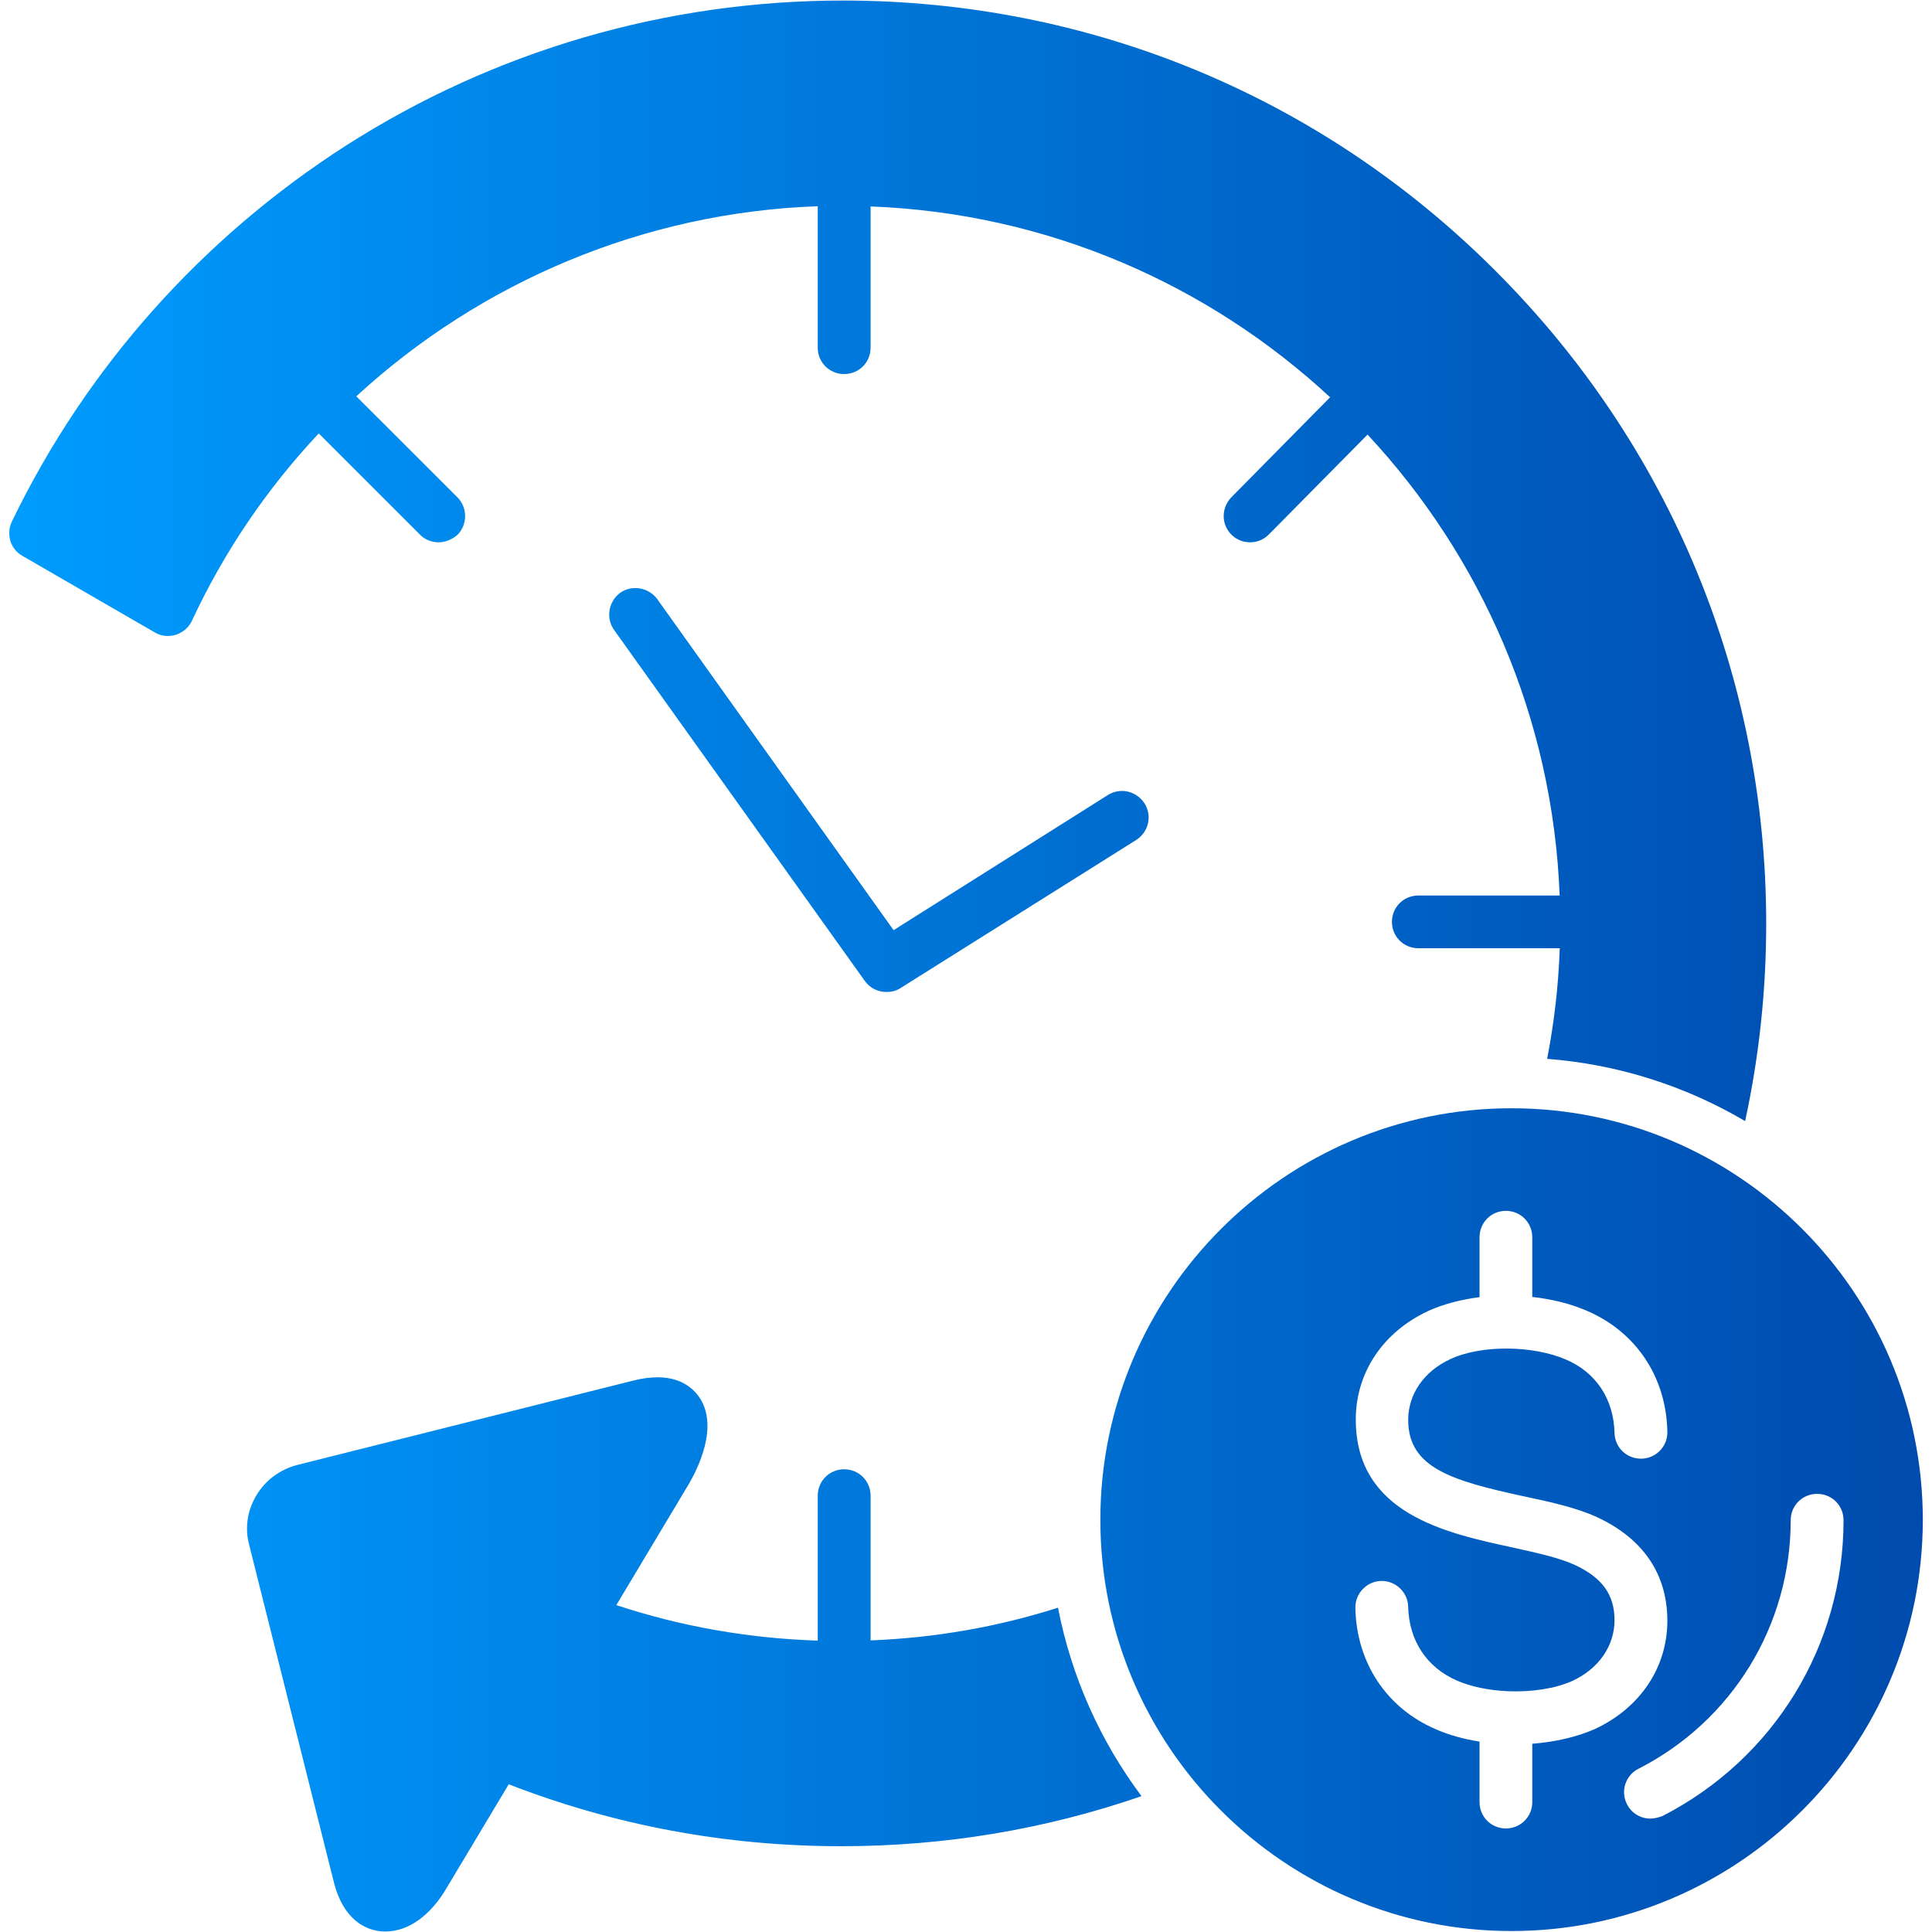 <svg xmlns="http://www.w3.org/2000/svg" version="1.1" xmlns:xlink="http://www.w3.org/1999/xlink" width="512" height="512" x="0" y="0" viewBox="0 0 18062 18062" style="enable-background:new 0 0 512 512" xml:space="preserve" fill-rule="evenodd" class="">
    <g>
        <linearGradient id="a" gradientUnits="userSpaceOnUse">
        <stop stop-opacity="1" stop-color="#009CFF" offset="0"></stop>
        <stop stop-opacity="1" stop-color="#004AAD" offset="1"></stop>
        </linearGradient>
        <path fill="url(#a)" d="M14131 18053c-2119 0-3844-1724-3844-3844s1725-3848 3844-3848c2120 0 3845 1725 3845 3848 0 2120-1725 3844-3845 3844zM8287 9274c-78 0-152-35-201-102L5740 5888c-77-109-52-264 57-345 109-78 264-53 346 56l2211 3097 2003-1263c117-74 268-38 343 78 74 116 38 268-78 342L8421 9236c-42 28-88 38-134 38zM4100 5070c-63 0-127-24-172-70l-948-948c-479 510-882 1099-1186 1752-29 63-85 109-149 130-67 21-137 14-197-21L210 5197c-113-63-155-204-99-321 695-1439 1778-2652 3125-3516C4622 474 6227 5 7881 5c2304 0 4473 896 6102 2529 1630 1630 2529 3799 2529 6102 0 623-66 1240-197 1845-551-325-1180-530-1851-582 66-340 106-686 118-1034h-1322c-137 0-247-109-247-247 0-137 110-246 247-246h1321c-64-1662-734-3170-1796-4309l-922 933c-49 50-112 74-176 74-63 0-127-24-173-70-98-96-98-251-3-350l924-936c-1138-1055-2641-1721-4296-1784v1320c0 138-109 247-247 247s-247-109-247-247V1928c-1623 57-3150 706-4314 1777l946 945c95 96 95 254 0 350-53 46-117 70-177 70zm3545 10268v-1355c0-137 109-247 247-247s247 110 247 247v1353c602-24 1189-126 1752-306 126 651 398 1250 781 1762-901 311-1842 468-2808 468-1072 0-2117-194-3108-579l-575 960c-151 264-363 416-574 416-22 0-43 0-67-4-120-17-332-102-420-462l-790-3146c-43-159-18-324 67-465 84-141 218-240 377-283l3146-790c349-88 522 29 607 141 208 279-14 699-85 822l-680 1136c605 200 1236 311 1883 332zm6433 1756c-137 0-246-109-246-247v-565c-146-23-285-61-410-116-458-197-740-620-751-1132-3-137 106-250 240-254 138-3 250 106 254 240 7 318 173 568 455 691 132 58 297 91 465 99 4 0 7 1 11 1 219 9 441-23 603-96 247-113 395-328 395-568s-116-398-374-518c-148-67-359-113-585-163-617-134-1460-314-1460-1195 0-438 254-819 680-1016 141-64 305-106 477-128v-560c0-137 109-247 246-247 138 0 247 110 247 247v558c182 20 358 63 512 130 458 197 740 617 751 1129 4 137-106 250-240 253h-7c-134 0-243-105-247-239-7-318-173-568-455-688-310-134-793-138-1079-4-247 113-395 328-395 568 0 448 406 568 1072 713 251 53 490 105 688 194 550 254 663 666 663 970 0 437-254 818-681 1015-169 74-372 120-582 136v545c0 138-109 247-247 247zm1351-92c-88 0-176-49-218-134-64-120-14-271 105-331 879-448 1425-1341 1425-2325 0-137 110-246 247-246 138 0 247 109 247 246 0 1171-649 2230-1693 2766-39 14-77 24-113 24z" opacity="1" data-original="url(#a)"></path>
    </g>
</svg>
